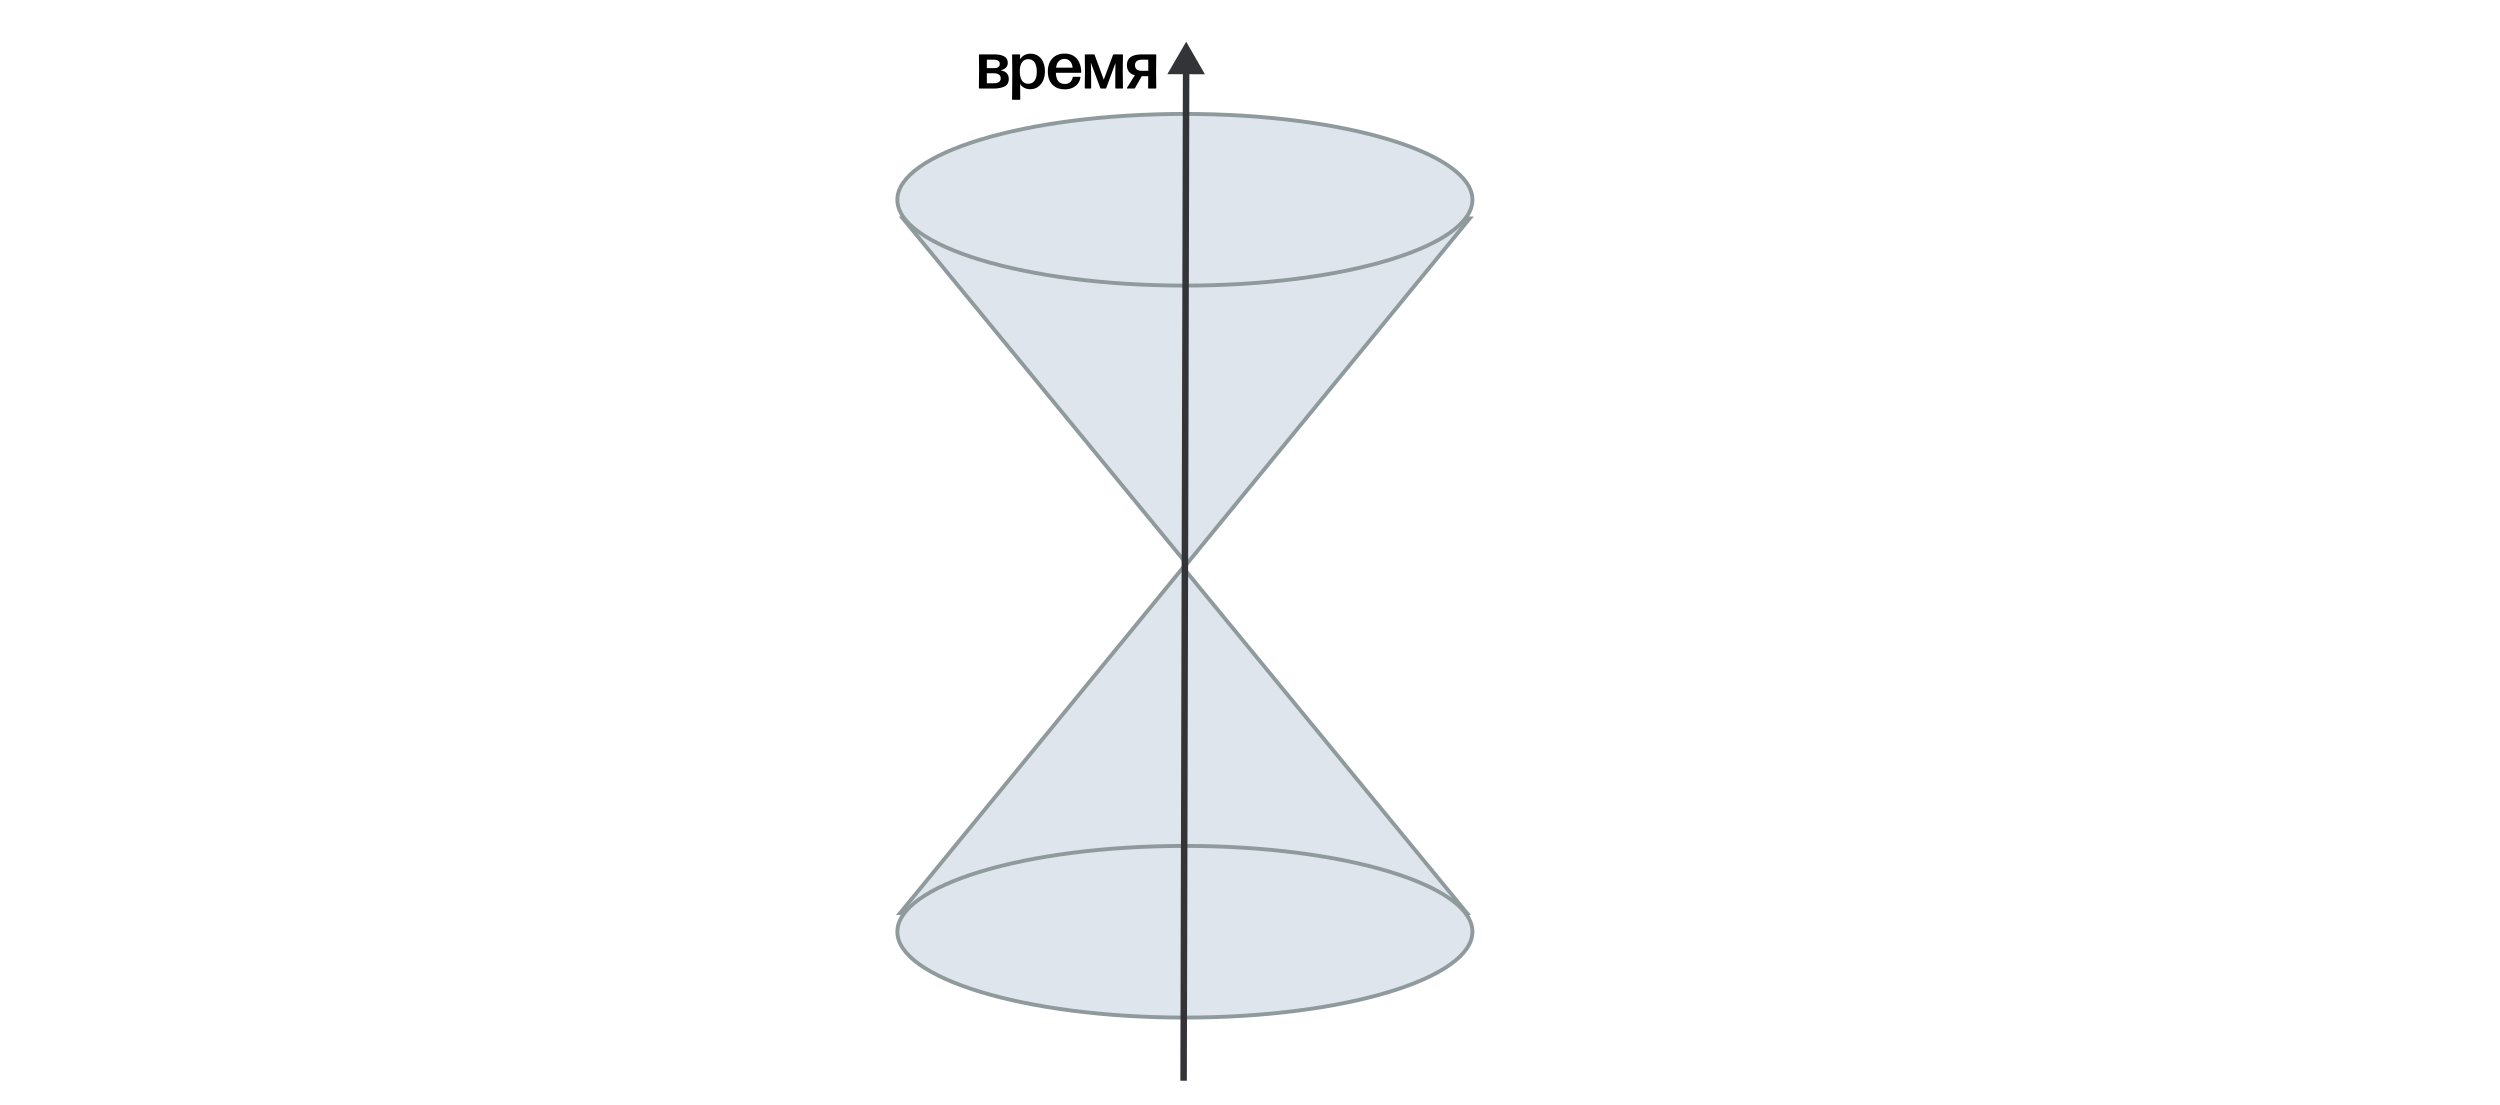 <?xml version="1.0" encoding="UTF-8"?> <svg xmlns="http://www.w3.org/2000/svg" width="1920" height="849" viewBox="0 0 1920 849" fill="none"><path d="M1128.75 167.762L911.434 433.127L693.404 167.762H1128.75Z" fill="#DFE5EC" stroke="#8F9A9C" stroke-width="3"></path><path d="M910.001 87.5C971.291 87.5 1026.72 95.035 1066.78 107.182C1086.82 113.258 1102.92 120.463 1113.99 128.395C1125.09 136.352 1130.83 144.829 1130.83 153.417C1130.83 162.005 1125.09 170.482 1113.99 178.439C1102.92 186.371 1086.82 193.576 1066.78 199.652C1026.72 211.799 971.291 219.334 910.001 219.334C848.711 219.334 793.28 211.799 753.223 199.652C733.185 193.576 717.078 186.371 706.014 178.439C694.914 170.482 689.168 162.005 689.168 153.417C689.168 144.829 694.914 136.352 706.014 128.395C717.078 120.463 733.185 113.258 753.223 107.182C793.28 95.035 848.711 87.5 910.001 87.5Z" fill="#DFE5EC" stroke="#8F9A9C" stroke-width="3"></path><path d="M691.254 701.238L908.566 435.873L1126.6 701.238L691.254 701.238Z" fill="#DFE5EC" stroke="#8F9A9C" stroke-width="3"></path><path d="M909.999 781.5C848.709 781.5 793.279 773.965 753.222 761.818C733.184 755.742 717.077 748.537 706.013 740.606C694.912 732.648 689.166 724.172 689.166 715.583C689.166 706.995 694.912 698.518 706.013 690.561C717.077 682.629 733.184 675.424 753.222 669.348C793.279 657.201 848.709 649.666 909.999 649.666C971.289 649.666 1026.72 657.201 1066.78 669.348C1086.82 675.424 1102.92 682.629 1113.99 690.561C1125.09 698.518 1130.83 706.995 1130.83 715.583C1130.83 724.171 1125.09 732.648 1113.99 740.605C1102.92 748.537 1086.82 755.742 1066.78 761.818C1026.72 773.965 971.289 781.5 909.999 781.5Z" fill="#DFE5EC" stroke="#8F9A9C" stroke-width="3"></path><path d="M911.003 32L896.507 56.964L925.374 57.036L911.003 32ZM909 830L911.5 830.006L913.447 54.506L910.947 54.5L908.447 54.494L906.5 829.994L909 830Z" fill="#333438"></path><path d="M768.549 53.986C770.707 54.445 772.278 55.226 773.263 56.33C774.248 57.417 774.741 58.853 774.741 60.636C774.741 63.473 773.611 65.41 771.352 66.446C769.093 67.482 766.511 68 763.606 68H752.268C751.945 68 751.784 67.839 751.784 67.516L751.936 54.674L751.809 42.24C751.809 41.917 751.962 41.756 752.268 41.756H763.504C766.919 41.756 769.518 42.291 771.301 43.361C773.085 44.414 773.976 46.045 773.976 48.253C773.976 49.765 773.501 50.996 772.55 51.948C771.598 52.882 770.265 53.544 768.549 53.935V53.986ZM757.924 45.833L757.873 52.304H763.453C766.375 52.304 767.836 51.217 767.836 49.043C767.836 47.99 767.437 47.191 766.638 46.648C765.857 46.104 764.787 45.833 763.428 45.833H757.924ZM757.873 56.279L757.924 63.923H763.479C765.059 63.923 766.299 63.609 767.199 62.98C768.099 62.352 768.549 61.401 768.549 60.127C768.549 58.836 768.074 57.876 767.122 57.248C766.188 56.602 764.974 56.279 763.479 56.279H757.873ZM791.403 41.221C793.748 41.221 795.752 41.815 797.417 43.004C799.098 44.176 800.364 45.79 801.213 47.846C802.08 49.901 802.513 52.219 802.513 54.801C802.513 57.349 802.054 59.668 801.137 61.758C800.236 63.83 798.937 65.478 797.238 66.701C795.54 67.907 793.552 68.51 791.276 68.51C789.56 68.51 788.04 68.178 786.715 67.516C785.407 66.836 784.32 65.851 783.454 64.56L783.556 76.179C783.556 76.502 783.394 76.663 783.072 76.663H777.746C777.424 76.663 777.262 76.502 777.262 76.179L777.441 56.916L777.288 42.24C777.288 41.917 777.441 41.756 777.746 41.756H782.97C783.14 41.756 783.267 41.798 783.352 41.883C783.437 41.968 783.471 42.087 783.454 42.24L783.326 45.527C784.244 44.151 785.382 43.089 786.741 42.342C788.1 41.594 789.654 41.221 791.403 41.221ZM789.62 64.331C791.811 64.331 793.467 63.532 794.588 61.936C795.71 60.322 796.27 58.063 796.27 55.158C796.27 52.084 795.718 49.697 794.614 47.998C793.51 46.3 791.888 45.45 789.747 45.45C787.658 45.45 786.044 46.249 784.906 47.846C783.768 49.442 783.199 51.778 783.199 54.852C783.199 57.876 783.751 60.212 784.855 61.859C785.976 63.507 787.565 64.331 789.62 64.331ZM817.736 68.612C814.967 68.612 812.606 68.043 810.653 66.904C808.699 65.749 807.221 64.144 806.219 62.089C805.217 60.033 804.716 57.655 804.716 54.954C804.716 52.203 805.225 49.79 806.245 47.718C807.281 45.629 808.759 44.015 810.678 42.877C812.615 41.722 814.899 41.144 817.532 41.144C820.199 41.144 822.484 41.713 824.386 42.851C826.306 43.989 827.767 45.629 828.769 47.769C829.788 49.909 830.332 52.466 830.4 55.438C830.4 55.761 830.238 55.923 829.915 55.923H810.882C811.001 58.827 811.638 60.985 812.793 62.394C813.948 63.787 815.621 64.484 817.812 64.484C819.426 64.484 820.743 64.068 821.762 63.235C822.781 62.386 823.477 61.12 823.851 59.439C823.936 59.15 824.106 59.006 824.361 59.006H829.304C829.457 59.006 829.576 59.04 829.661 59.108C829.763 59.175 829.805 59.269 829.788 59.388C829.55 61.137 828.913 62.709 827.877 64.102C826.858 65.495 825.482 66.599 823.749 67.414C822.017 68.212 820.012 68.612 817.736 68.612ZM823.775 51.948C823.69 50.708 823.401 49.587 822.908 48.584C822.433 47.565 821.745 46.758 820.845 46.164C819.944 45.552 818.849 45.246 817.558 45.246C815.723 45.246 814.254 45.824 813.15 46.979C812.063 48.117 811.366 49.773 811.06 51.948H823.775ZM833.584 68C833.261 68 833.1 67.839 833.1 67.516L833.253 55.005L833.125 42.24C833.125 41.917 833.278 41.756 833.584 41.756H840.132C840.387 41.756 840.566 41.883 840.667 42.138L847.7 61.171L854.809 42.138C854.894 41.883 855.072 41.756 855.344 41.756H861.943C862.266 41.756 862.427 41.917 862.427 42.24L862.274 55.005L862.427 67.516C862.427 67.839 862.266 68 861.943 68H857.025C856.703 68 856.541 67.839 856.541 67.516L856.567 55.821L856.669 48.406L849.585 67.618C849.483 67.873 849.297 68 849.025 68H845.585C845.313 68 845.126 67.873 845.025 67.618L837.788 48.126L837.967 55.821L838.018 67.516C838.018 67.839 837.856 68 837.533 68H833.584ZM865.873 68C865.754 68 865.653 67.975 865.568 67.924C865.483 67.856 865.44 67.779 865.44 67.694C865.44 67.643 865.474 67.55 865.542 67.414L871.53 57.808C869.559 57.282 868.056 56.373 867.02 55.082C865.984 53.774 865.466 52.075 865.466 49.986C865.466 47.217 866.425 45.153 868.345 43.794C870.281 42.435 873.169 41.756 877.008 41.756H887.531C887.854 41.756 888.015 41.917 888.015 42.24L887.862 54.674L888.015 67.516C888.015 67.839 887.854 68 887.531 68H882.206C881.9 68 881.747 67.839 881.747 67.516L881.849 58.496H876.881L874.384 62.853L871.683 67.669C871.564 67.89 871.368 68 871.097 68H865.873ZM881.9 54.394L881.824 45.833H876.881C875.199 45.833 873.908 46.206 873.008 46.954C872.107 47.701 871.657 48.737 871.657 50.062C871.657 51.472 872.107 52.551 873.008 53.298C873.908 54.029 875.199 54.394 876.881 54.394H881.9Z" fill="black"></path></svg> 
